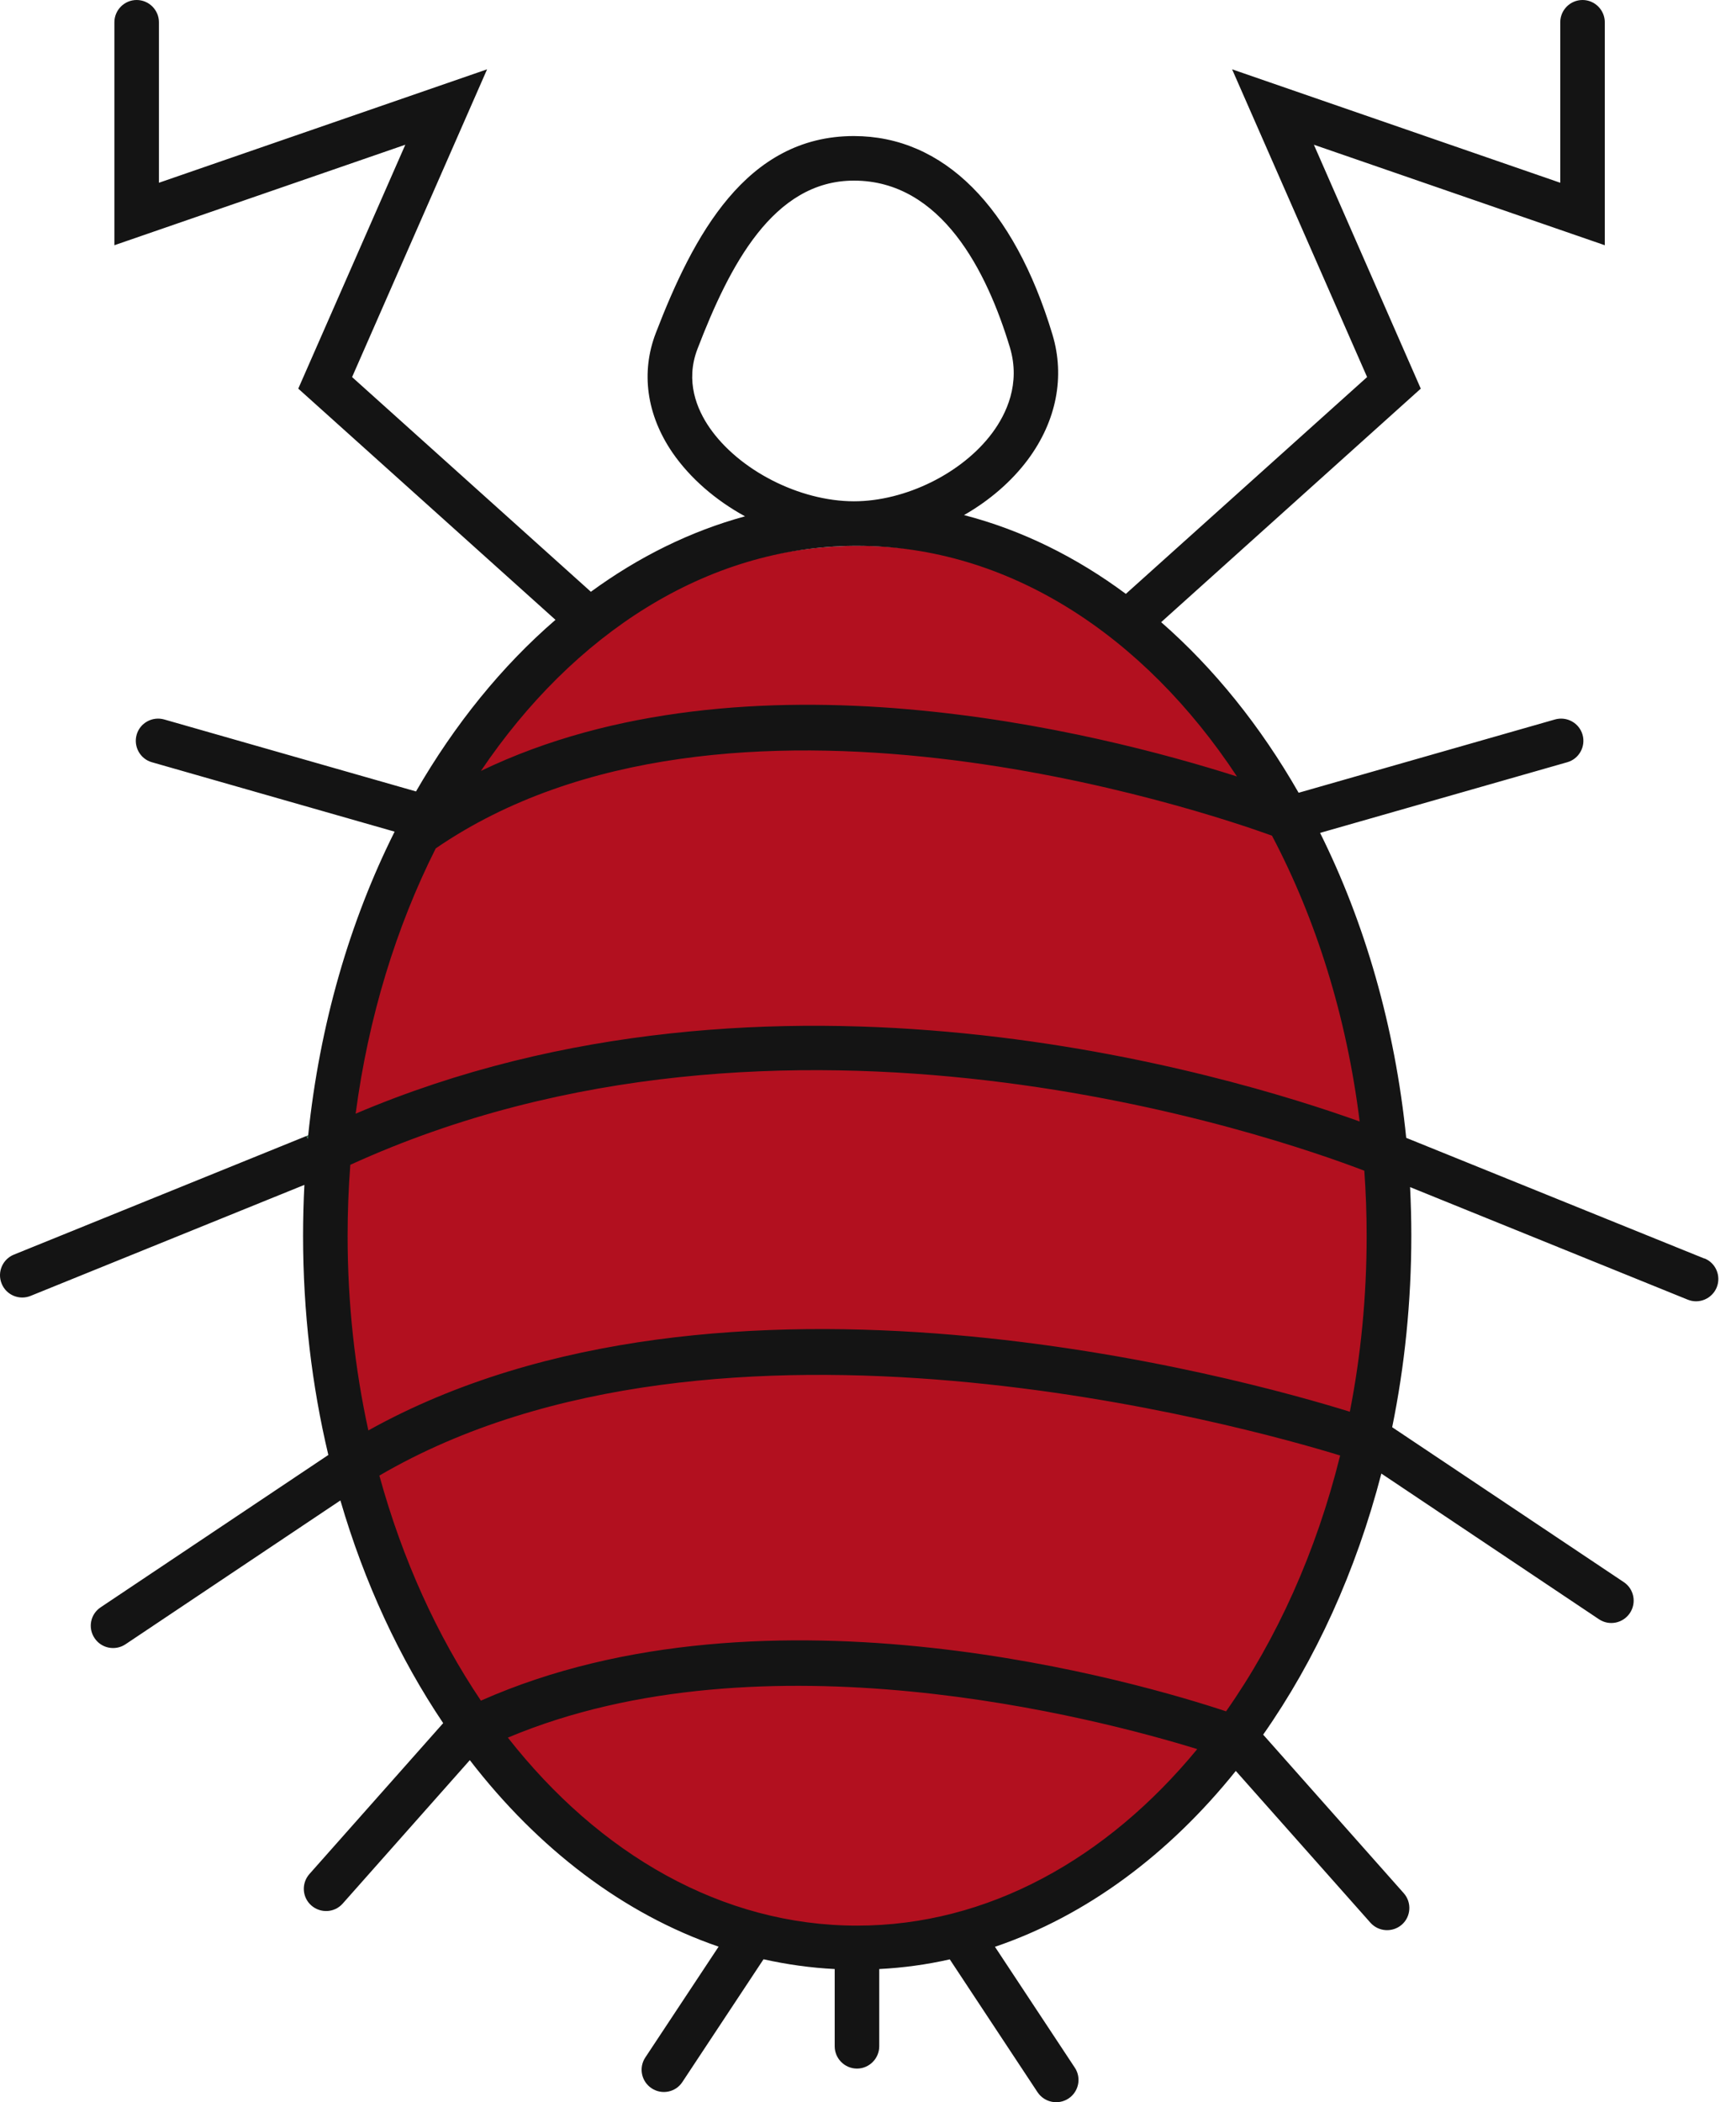 <svg width="38" height="46" viewBox="0 0 38 46" fill="none" xmlns="http://www.w3.org/2000/svg">
<path d="M18.795 42.499C25.291 42.499 30.556 35.659 30.556 27.221C30.556 18.784 25.291 11.944 18.795 11.944C12.299 11.944 7.033 18.784 7.033 27.221C7.033 35.659 12.299 42.499 18.795 42.499Z" fill="#B2101F"/>
<path d="M37.305 27.538L30.781 24.898C30.535 22.46 29.874 20.19 28.896 18.225L34.306 16.679C34.565 16.606 34.714 16.335 34.641 16.077C34.567 15.819 34.297 15.67 34.038 15.743L28.426 17.347C27.592 15.889 26.573 14.624 25.417 13.614L31.1 8.504L28.76 3.167L35.128 5.366V0.488C35.128 0.219 34.909 0 34.641 0C34.372 0 34.153 0.219 34.153 0.488V3.999L26.97 1.517L29.925 8.251L24.644 12.995C23.557 12.188 22.365 11.598 21.102 11.271C21.655 10.954 22.14 10.54 22.501 10.055C23.125 9.214 23.315 8.243 23.038 7.322C22.194 4.52 20.651 2.977 18.69 2.977C16.33 2.977 15.175 5.157 14.355 7.288C14.024 8.148 14.153 9.077 14.721 9.906C15.106 10.464 15.665 10.947 16.308 11.298C15.109 11.625 13.975 12.188 12.934 12.949L7.707 8.251L10.662 1.517L3.479 3.999V0.488C3.479 0.219 3.26 0 2.991 0C2.723 0 2.504 0.219 2.504 0.488V5.366L8.872 3.167L6.529 8.504L12.159 13.563C10.986 14.575 9.955 15.848 9.106 17.318L3.594 15.743C3.335 15.67 3.064 15.819 2.991 16.077C2.918 16.335 3.067 16.606 3.325 16.679L8.638 18.198C7.658 20.156 6.997 22.414 6.746 24.842C6.741 24.866 6.739 24.891 6.736 24.915L6.709 24.859C6.709 24.859 6.731 24.849 6.741 24.844L0.305 27.453C0.056 27.553 -0.066 27.838 0.036 28.087C0.136 28.338 0.422 28.458 0.673 28.355L6.663 25.927C6.644 26.295 6.634 26.666 6.634 27.039C6.634 28.709 6.826 30.32 7.187 31.837L2.204 35.17C1.979 35.319 1.919 35.621 2.07 35.845C2.218 36.069 2.523 36.13 2.748 35.979L7.451 32.832C7.977 34.636 8.745 36.284 9.701 37.705L6.773 41.007C6.595 41.209 6.612 41.516 6.814 41.694C7.017 41.872 7.324 41.855 7.502 41.653L10.284 38.515C11.778 40.453 13.646 41.882 15.73 42.596L14.126 45.02C13.977 45.244 14.038 45.546 14.263 45.695C14.487 45.844 14.792 45.783 14.938 45.556L16.713 42.872C17.223 42.986 17.742 43.059 18.271 43.086V44.776C18.271 45.044 18.49 45.264 18.759 45.264C19.027 45.264 19.246 45.044 19.246 44.776V43.086C19.77 43.059 20.285 42.989 20.79 42.874L22.711 45.781C22.86 46.005 23.162 46.068 23.389 45.919C23.613 45.771 23.676 45.468 23.527 45.244L21.779 42.599C23.784 41.919 25.588 40.573 27.051 38.751L29.998 42.072C30.176 42.272 30.483 42.291 30.686 42.114C30.888 41.936 30.905 41.626 30.727 41.426L27.65 37.957C28.791 36.33 29.681 34.387 30.237 32.244L34.999 35.431C35.223 35.582 35.526 35.521 35.677 35.297C35.828 35.072 35.767 34.767 35.543 34.619L30.474 31.23C30.747 29.894 30.893 28.487 30.893 27.036C30.893 26.68 30.883 26.327 30.866 25.976L36.942 28.438C37.191 28.541 37.476 28.419 37.578 28.17C37.678 27.921 37.559 27.636 37.31 27.536L37.305 27.538ZM15.528 9.353C15.258 8.96 14.994 8.346 15.267 7.636C15.967 5.815 16.923 3.952 18.693 3.952C19.648 3.952 20.378 4.45 20.928 5.152C21.48 5.856 21.855 6.771 22.106 7.602C22.345 8.397 22.028 9.058 21.721 9.472C21.065 10.355 19.819 10.969 18.693 10.969C17.5 10.969 16.172 10.289 15.528 9.353ZM18.693 11.944H18.761C22.062 11.944 25.034 13.895 27.077 16.991C24.052 16.026 16.345 14.068 10.527 16.869C12.554 13.866 15.462 11.971 18.693 11.944ZM9.538 18.564C15.896 14.202 26.402 17.764 27.843 18.286C28.806 20.112 29.477 22.238 29.762 24.54C26.907 23.516 16.92 20.485 7.785 24.369C8.065 22.248 8.675 20.28 9.538 18.564ZM18.761 42.136C15.806 42.136 13.117 40.573 11.117 38.022C16.703 35.672 24.018 37.598 26.207 38.273C24.23 40.675 21.621 42.136 18.761 42.136ZM26.838 37.447C25.034 36.847 16.837 34.414 10.527 37.213C9.569 35.791 8.809 34.124 8.304 32.288C15.721 27.96 27.343 31.237 29.335 31.849C28.811 33.961 27.948 35.867 26.838 37.447ZM29.547 30.891C27.248 30.177 15.825 26.98 8.063 31.3C7.768 29.95 7.609 28.521 7.609 27.041C7.609 26.517 7.629 26 7.668 25.488C17.188 21.143 27.901 24.866 29.864 25.617C29.898 26.085 29.915 26.561 29.915 27.041C29.915 28.37 29.789 29.662 29.547 30.891Z" fill="#141414"/>
<path d="M6.748 24.842C6.744 24.866 6.741 24.891 6.739 24.915L6.712 24.859C6.712 24.859 6.734 24.849 6.744 24.844C6.744 24.844 6.745 24.843 6.748 24.842Z" fill="#2B6143"/>
<path d="M6.748 24.842C6.744 24.866 6.741 24.891 6.739 24.915L6.712 24.859C6.712 24.859 6.734 24.849 6.744 24.844C6.744 24.844 6.745 24.843 6.748 24.842Z" fill="#2B6143"/>
</svg>
